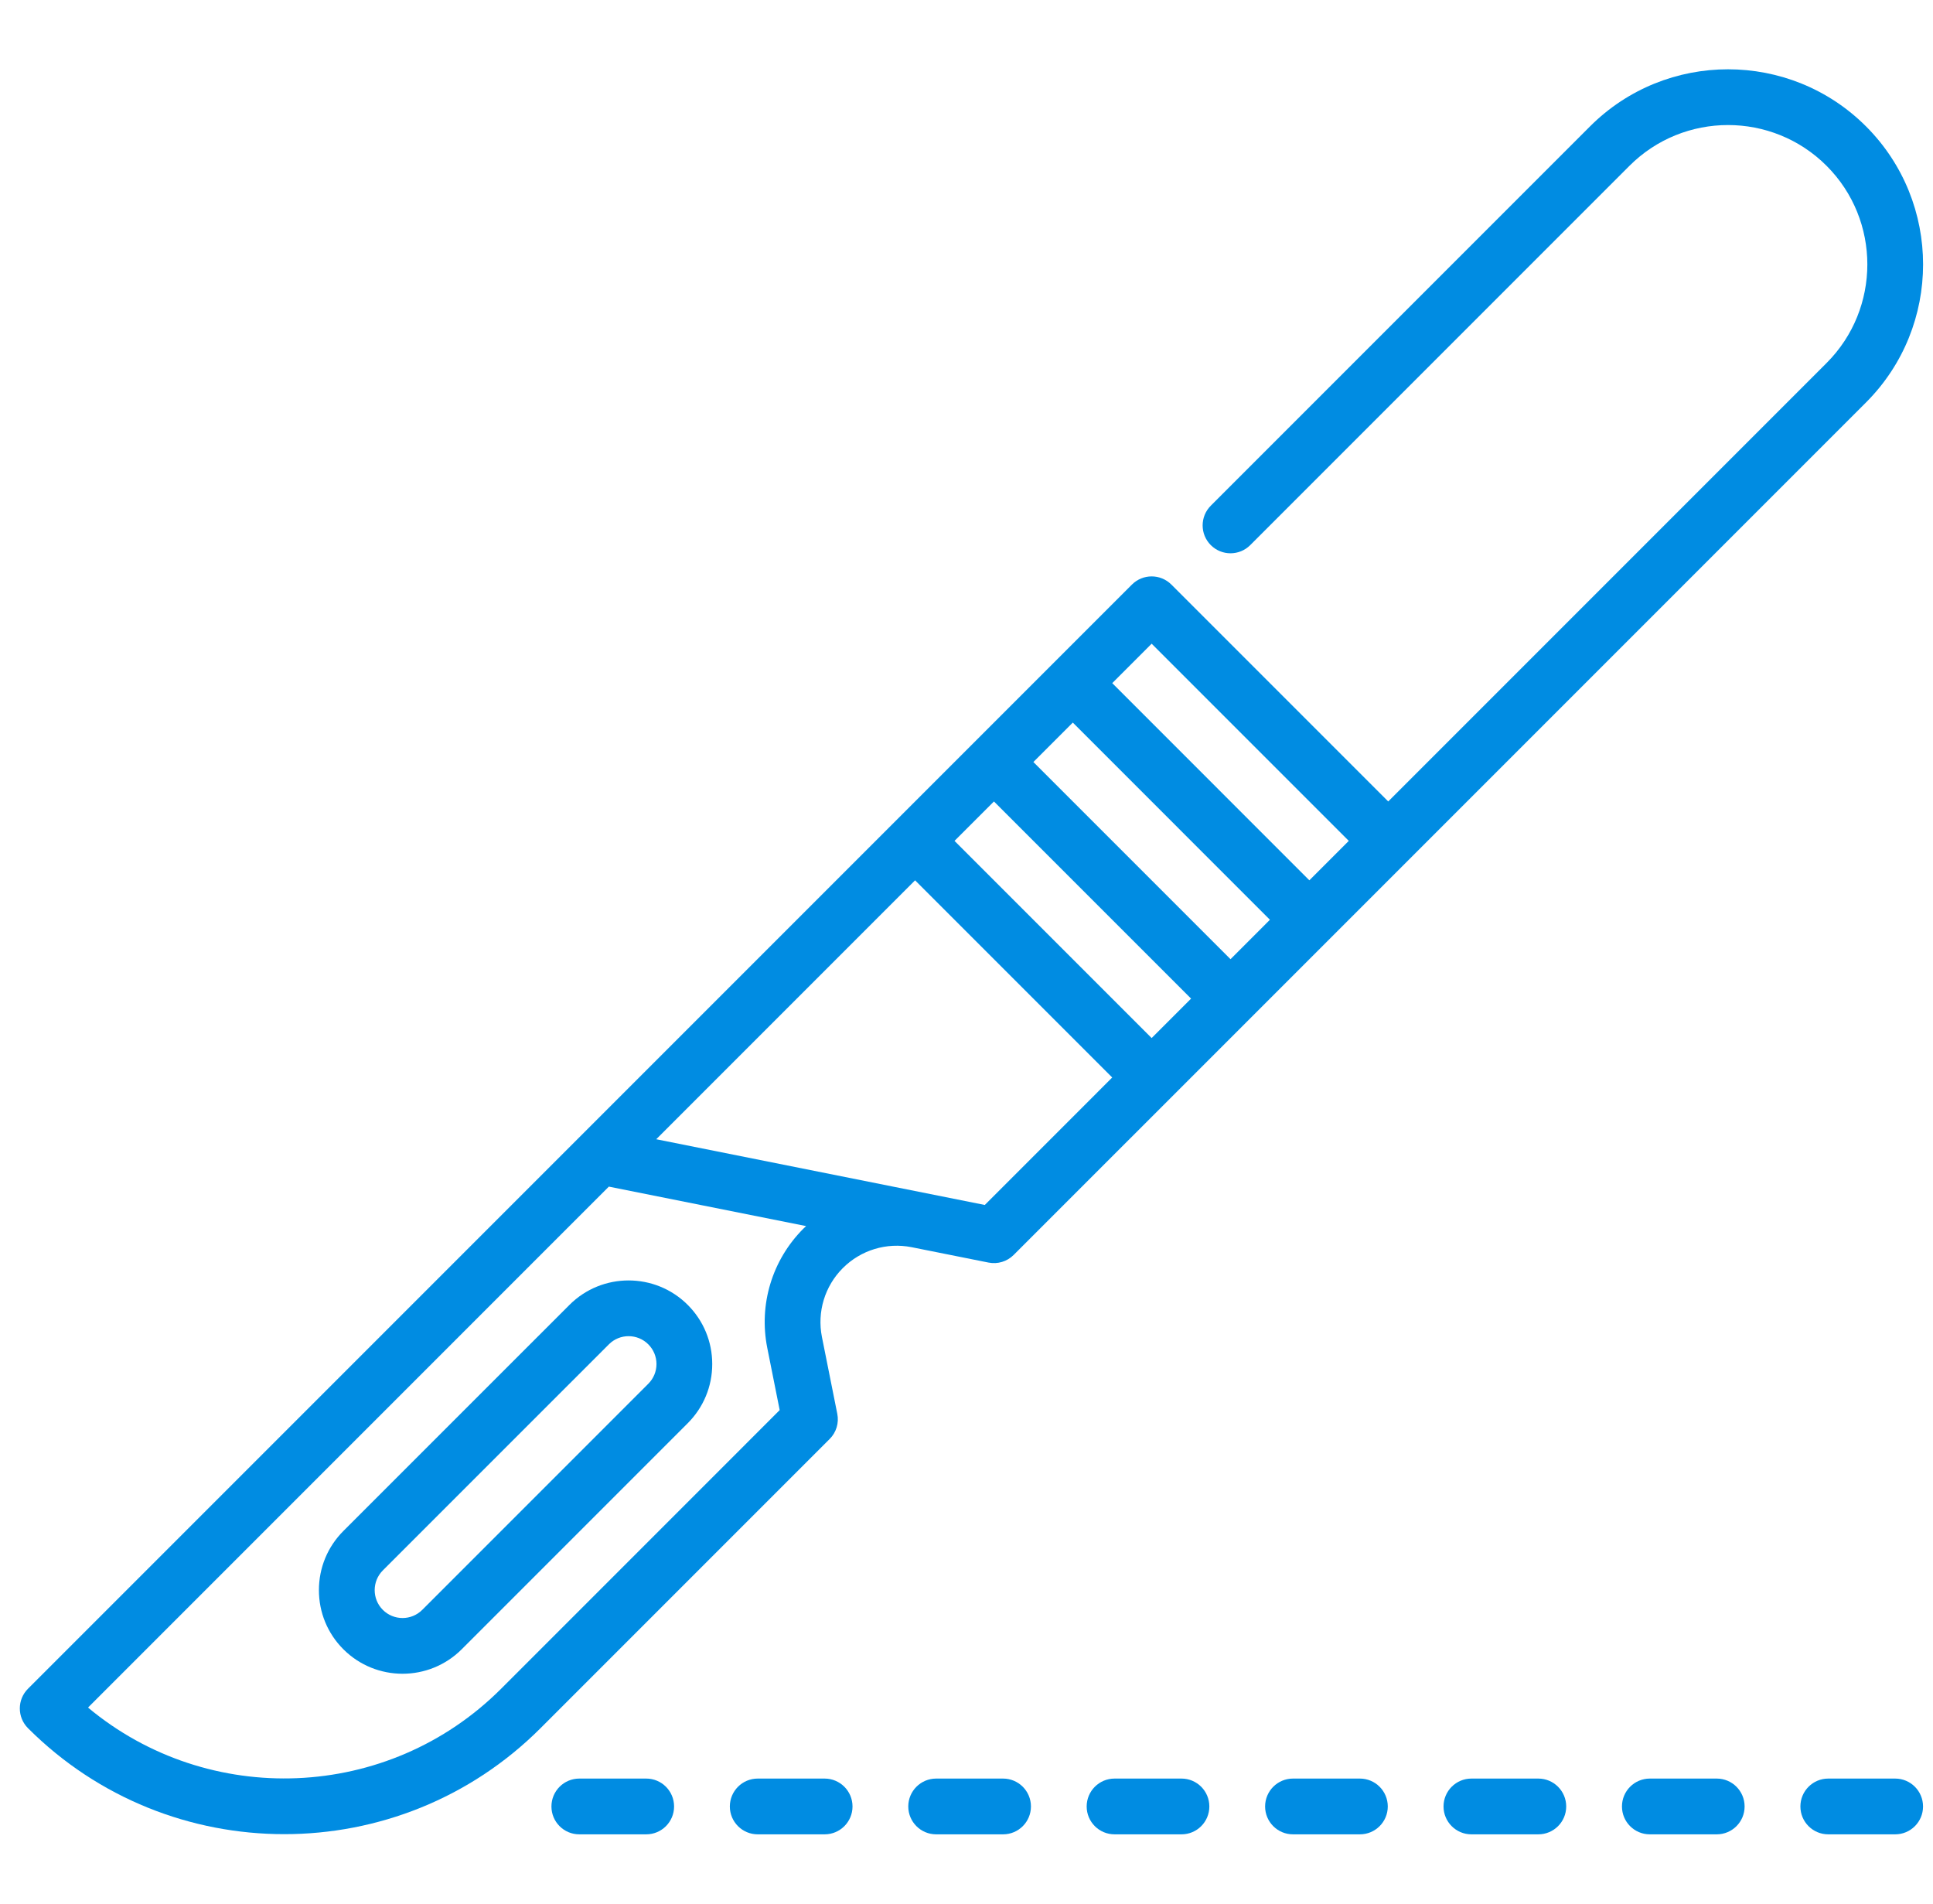<svg xmlns="http://www.w3.org/2000/svg" width="65" height="64" viewBox="0 0 65 64" fill="none"><g clip-path="url(#clip0_58_1170)"><path d="M19.149 43.87L11.547 51.471C11.016 52.003 10.724 52.709 10.724 53.46C10.724 54.212 11.016 54.918 11.547 55.449C12.096 55.997 12.816 56.271 13.536 56.271C14.256 56.271 14.976 55.997 15.525 55.449L23.126 47.848C23.657 47.316 23.95 46.61 23.95 45.859C23.95 45.108 23.657 44.401 23.126 43.87C22.029 42.774 20.245 42.774 19.149 43.87ZM21.8 46.522L14.199 54.123C13.833 54.489 13.239 54.489 12.873 54.123C12.508 53.758 12.508 53.163 12.873 52.797L20.475 45.196C20.84 44.83 21.435 44.831 21.8 45.196C21.977 45.373 22.075 45.609 22.075 45.859C22.075 46.109 21.977 46.345 21.8 46.522Z" fill="#008CE2"></path><path d="M30.658 41.931L33.239 42.447C33.547 42.509 33.864 42.413 34.086 42.191L62.748 13.53C65.306 10.971 65.306 6.808 62.748 4.249C60.189 1.69 56.026 1.69 53.467 4.249L40.715 17.001C40.349 17.367 40.349 17.961 40.715 18.327C41.081 18.693 41.675 18.693 42.041 18.327L54.793 5.575C56.62 3.747 59.594 3.747 61.422 5.575C63.249 7.402 63.249 10.376 61.422 12.204L46.681 26.945L39.389 19.653C39.023 19.287 38.43 19.287 38.063 19.653L0.941 56.775C0.575 57.141 0.575 57.734 0.941 58.101C5.693 62.852 13.425 62.852 18.176 58.101L27.899 48.378C28.121 48.157 28.217 47.839 28.155 47.532L27.639 44.951C27.471 44.107 27.733 43.241 28.341 42.633C28.949 42.025 29.815 41.763 30.658 41.931ZM33.115 40.511L22.067 38.301L30.771 29.596L37.4 36.225L33.115 40.511ZM40.052 33.573L38.726 34.899L32.097 28.27L33.423 26.945L40.052 33.573ZM34.749 25.619L36.075 24.293L42.703 30.922L41.378 32.248L34.749 25.619ZM38.726 21.641L45.355 28.27L44.029 29.596L37.401 22.967L38.726 21.641ZM25.801 45.318L26.218 47.407L16.851 56.775C13.053 60.572 7.007 60.784 2.96 57.408L20.473 39.894L27.107 41.221C27.076 41.25 27.045 41.277 27.015 41.307C25.963 42.36 25.509 43.859 25.801 45.318Z" fill="#008CE2"></path><path d="M21.73 59.795H19.48C18.962 59.795 18.543 60.215 18.543 60.733C18.543 61.251 18.962 61.67 19.48 61.67H21.73C22.248 61.67 22.667 61.251 22.667 60.733C22.667 60.215 22.248 59.795 21.73 59.795Z" fill="#008CE2"></path><path d="M27.729 59.795H25.48C24.962 59.795 24.542 60.215 24.542 60.733C24.542 61.251 24.962 61.67 25.48 61.67H27.729C28.247 61.67 28.667 61.251 28.667 60.733C28.667 60.215 28.247 59.795 27.729 59.795Z" fill="#008CE2"></path><path d="M33.729 59.795H31.48C30.962 59.795 30.542 60.215 30.542 60.733C30.542 61.251 30.962 61.67 31.48 61.67H33.729C34.247 61.67 34.667 61.251 34.667 60.733C34.667 60.215 34.247 59.795 33.729 59.795Z" fill="#008CE2"></path><path d="M39.729 59.795H37.479C36.961 59.795 36.541 60.215 36.541 60.733C36.541 61.251 36.961 61.67 37.479 61.67H39.729C40.247 61.67 40.666 61.251 40.666 60.733C40.666 60.215 40.247 59.795 39.729 59.795Z" fill="#008CE2"></path><path d="M45.728 59.795H43.478C42.961 59.795 42.541 60.215 42.541 60.733C42.541 61.251 42.961 61.67 43.478 61.67H45.728C46.246 61.67 46.666 61.251 46.666 60.733C46.666 60.215 46.246 59.795 45.728 59.795Z" fill="#008CE2"></path><path d="M51.728 59.795H49.478C48.961 59.795 48.541 60.215 48.541 60.733C48.541 61.251 48.961 61.67 49.478 61.67H51.728C52.246 61.67 52.666 61.251 52.666 60.733C52.666 60.215 52.246 59.795 51.728 59.795Z" fill="#008CE2"></path><path d="M57.728 59.795H55.478C54.96 59.795 54.541 60.215 54.541 60.733C54.541 61.251 54.96 61.67 55.478 61.67H57.728C58.246 61.67 58.665 61.251 58.665 60.733C58.665 60.215 58.246 59.795 57.728 59.795Z" fill="#008CE2"></path><path d="M63.728 59.795H61.478C60.96 59.795 60.541 60.215 60.541 60.733C60.541 61.251 60.96 61.67 61.478 61.67H63.728C64.246 61.67 64.665 61.251 64.665 60.733C64.665 60.215 64.246 59.795 63.728 59.795Z" fill="#008CE2"></path></g><defs><clipPath id="clip0_58_1170"><rect width="64" height="64" fill="white" transform="translate(0.667)"></rect></clipPath></defs></svg>